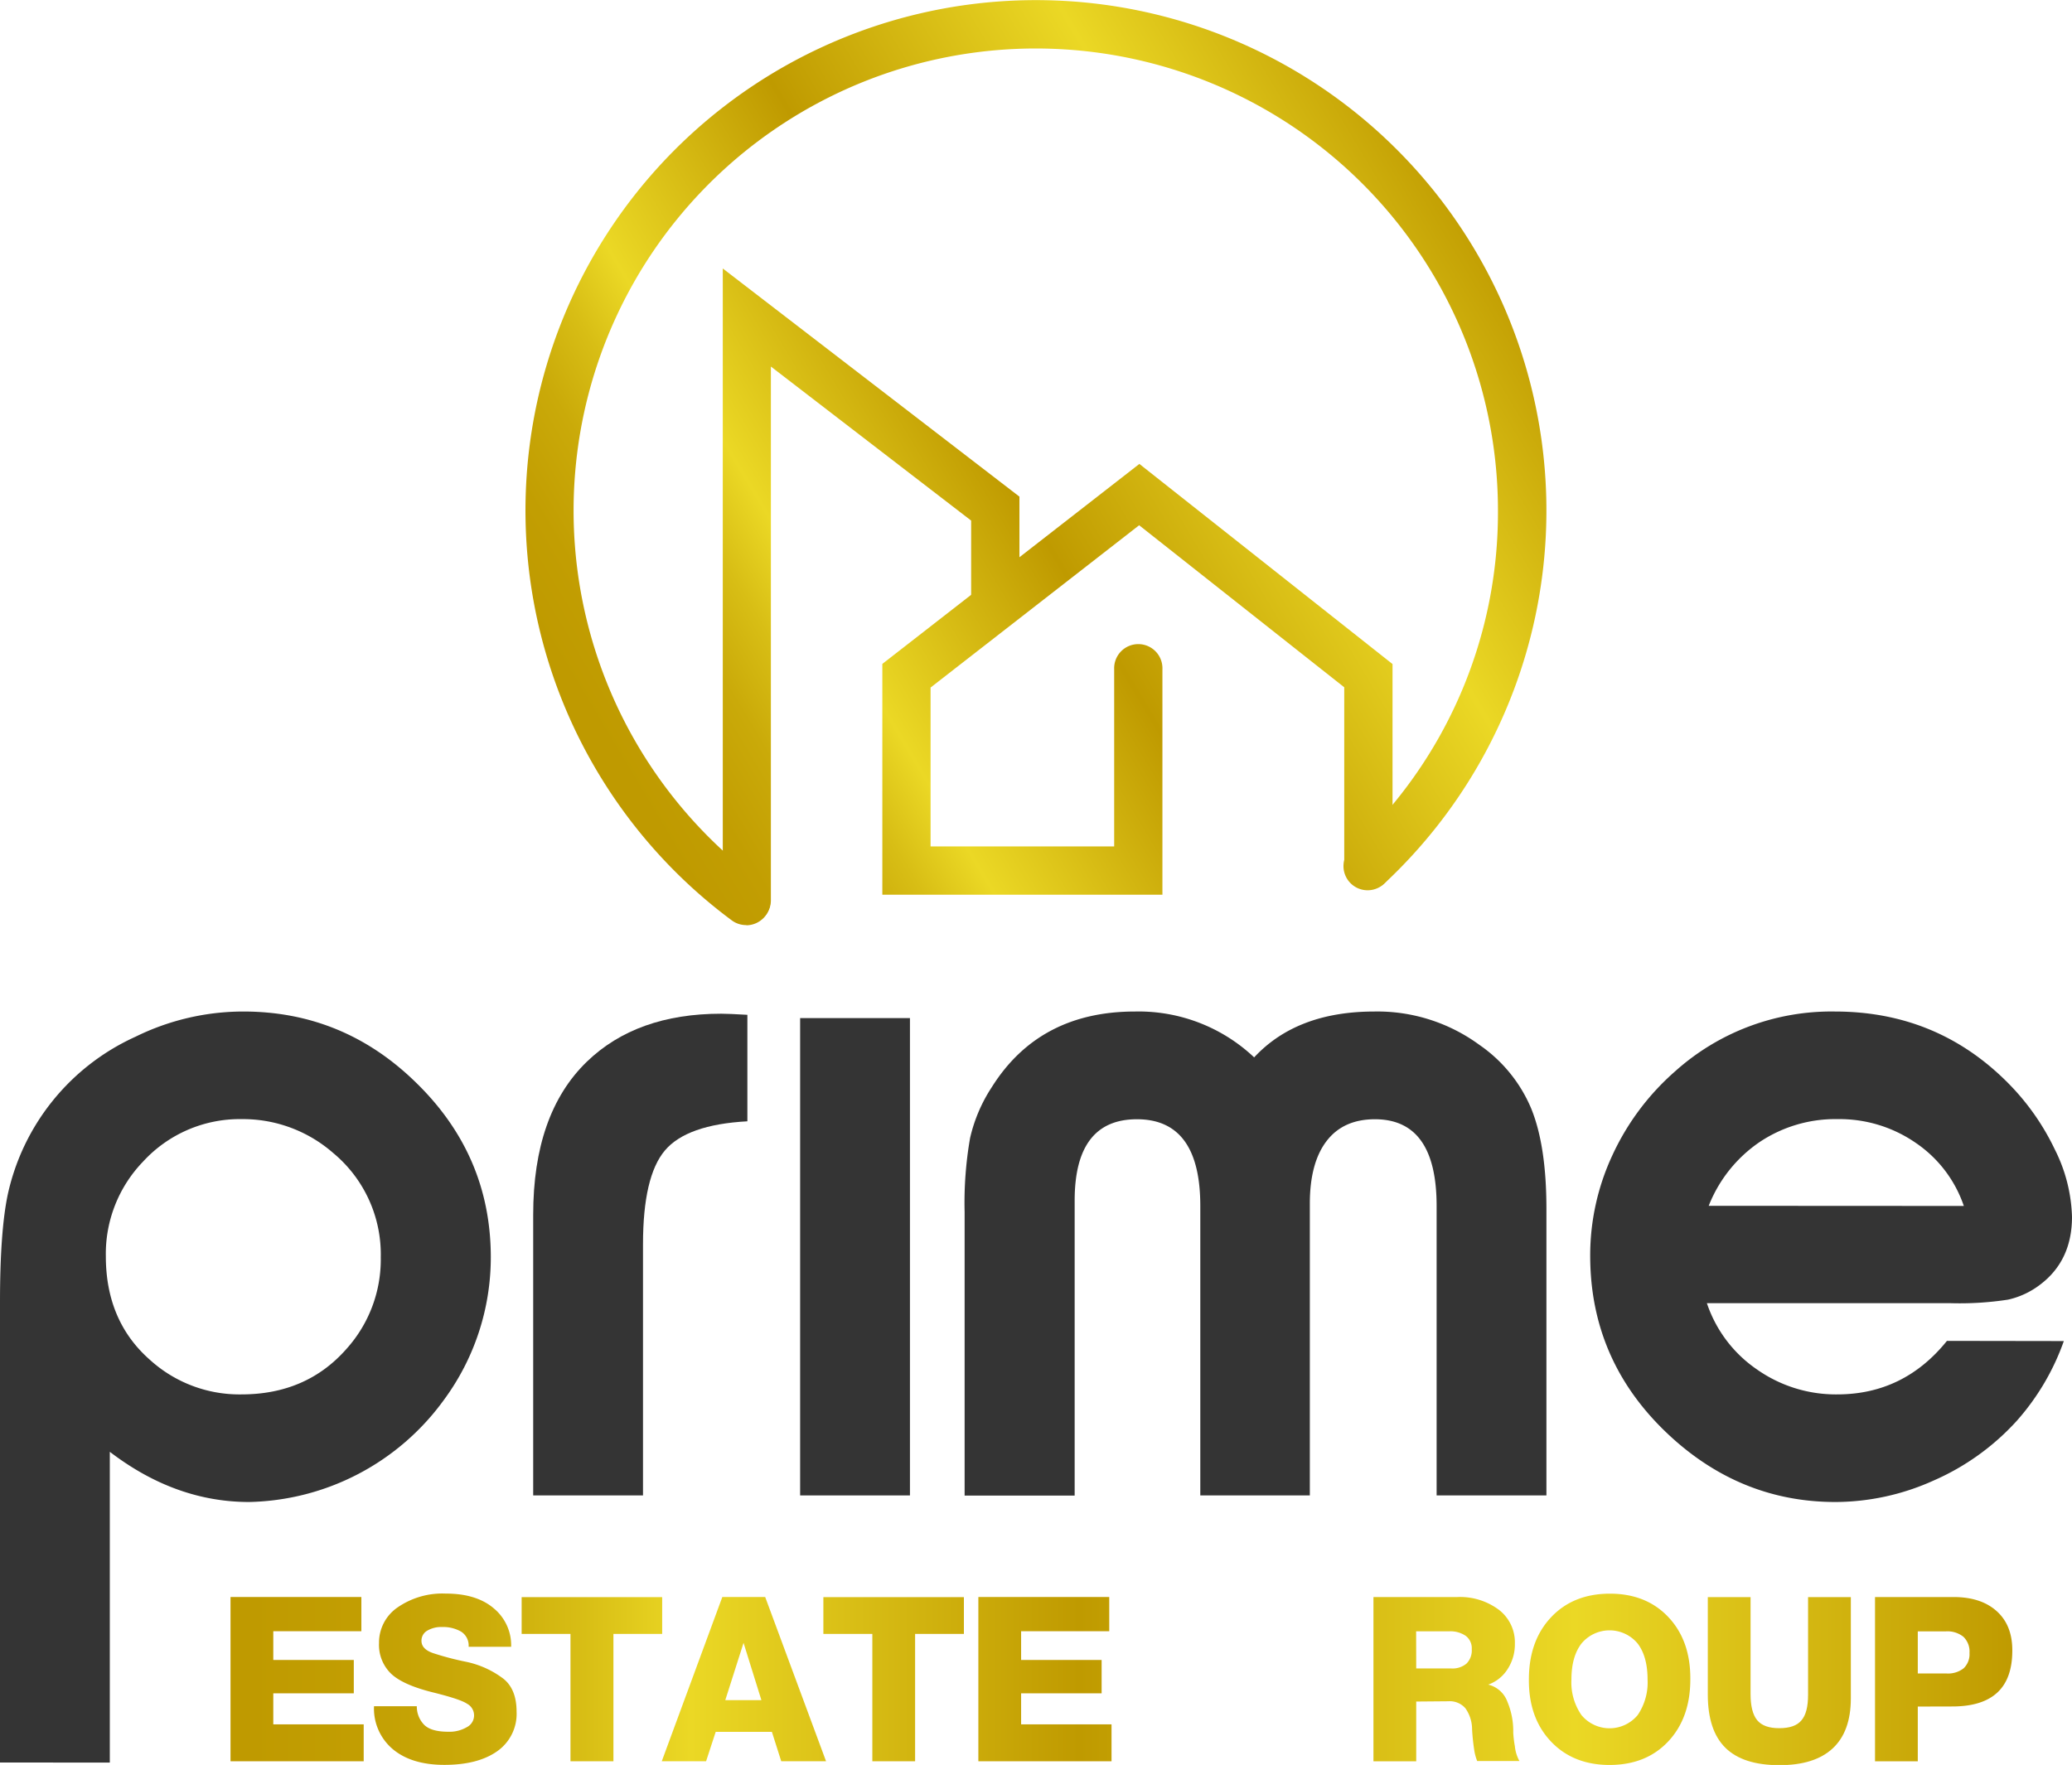 <svg xmlns="http://www.w3.org/2000/svg" xmlns:xlink="http://www.w3.org/1999/xlink" id="Layer_1" data-name="Layer 1" viewBox="0 0 454 386.8"><defs><style>.cls-1{fill:#343434;}.cls-2{fill:url(#linear-gradient);}.cls-3{fill:url(#linear-gradient-2);}.cls-4{fill:url(#linear-gradient-10);}.cls-5{fill:url(#linear-gradient-12);}.cls-6{fill:url(#linear-gradient-13);}.cls-7{fill:url(#linear-gradient-14);}</style><linearGradient id="linear-gradient" x1="512.83" y1="595.1" x2="125.39" y2="595.1" gradientUnits="userSpaceOnUse"><stop offset="0" stop-color="#bf9a00"></stop><stop offset="0.25" stop-color="#ebd825"></stop><stop offset="0.53" stop-color="#bf9a00"></stop><stop offset="0.75" stop-color="#ebd825"></stop><stop offset="0.81" stop-color="#d8be15"></stop><stop offset="0.87" stop-color="#caaa09"></stop><stop offset="0.94" stop-color="#c29e02"></stop><stop offset="1" stop-color="#bf9a00"></stop></linearGradient><linearGradient id="linear-gradient-2" x1="512.83" y1="595.13" x2="125.39" y2="595.13" xlink:href="#linear-gradient"></linearGradient><linearGradient id="linear-gradient-10" x1="512.83" y1="595.51" x2="125.39" y2="595.51" xlink:href="#linear-gradient"></linearGradient><linearGradient id="linear-gradient-12" x1="389.81" y1="263.82" x2="197.21" y2="379.08" xlink:href="#linear-gradient"></linearGradient><linearGradient id="linear-gradient-13" x1="427.54" y1="326.88" x2="234.94" y2="442.13" xlink:href="#linear-gradient"></linearGradient><linearGradient id="linear-gradient-14" x1="398.09" y1="277.66" x2="205.49" y2="392.91" xlink:href="#linear-gradient"></linearGradient></defs><path class="cls-1" d="M71,613.36V512.46q0-15.68,1.74-23.76a49.57,49.57,0,0,1,28-34.42,53.49,53.49,0,0,1,23.58-5.5q22,0,37.94,15.68,16.28,15.92,16.28,38.18A52.62,52.62,0,0,1,168.19,534a54.07,54.07,0,0,1-42.61,22.27q-16.15,0-30.52-11v68.11Zm53-141a28.74,28.74,0,0,0-21.67,9.33,29.1,29.1,0,0,0-8.14,20.71q0,14.25,9.7,22.75a29.17,29.17,0,0,0,20,7.54q14.24,0,23-9.94a29.28,29.28,0,0,0,7.54-20.11A28.87,28.87,0,0,0,144,479.78,30,30,0,0,0,124,472.36Z" transform="translate(-71 -227.1)"></path><path class="cls-1" d="M211.89,554.83H187.83V493.31q0-22.14,11.74-33.52,10.88-10.53,29.44-10.53c1.12,0,3,.08,5.75.24v23.34q-13.29.72-18.08,6.4t-4.79,20.53Z" transform="translate(-71 -227.1)"></path><path class="cls-1" d="M270.38,554.83H246.32V450.22h24.06Z" transform="translate(-71 -227.1)"></path><path class="cls-1" d="M409.84,554.83H385.78V491.39q0-19-13.52-19-6.94,0-10.6,4.79T358,490.91v63.92H334V491.39q0-19-13.88-19-13.65,0-13.65,17.84v64.63H282.36V492.71a82.37,82.37,0,0,1,1.2-16.22,34.16,34.16,0,0,1,4.79-11.19q10.41-16.53,31.36-16.52a36.86,36.86,0,0,1,26.09,10.05q9.34-10.05,26.34-10.05a37.79,37.79,0,0,1,23,7.3A31.94,31.94,0,0,1,406.49,470q3.35,8.19,3.35,22Z" transform="translate(-71 -227.1)"></path><path class="cls-1" d="M523.21,521a52.78,52.78,0,0,1-10.3,17.47A53.52,53.52,0,0,1,494.6,551.6a52.5,52.5,0,0,1-21.43,4.67q-20.58,0-36.27-14.49-17.47-16.15-17.47-39.49a52,52,0,0,1,4.9-22.09,55,55,0,0,1,13.77-18.37,51.23,51.23,0,0,1,34.95-13.05q22.5,0,38.07,15.8A52.89,52.89,0,0,1,521.23,479,34.86,34.86,0,0,1,525,493.78q0,9.47-6.82,14.73a18,18,0,0,1-7.18,3.41,69.56,69.56,0,0,1-12.57.78H445A28.56,28.56,0,0,0,456,527.24a30.07,30.07,0,0,0,17.54,5.45q14.61,0,24.06-11.73ZM501.3,491.39a27.34,27.34,0,0,0-10.53-13.82,29.37,29.37,0,0,0-17.12-5.21,29.83,29.83,0,0,0-17.06,5,30.32,30.32,0,0,0-11.19,14Z" transform="translate(-71 -227.1)"></path><path class="cls-2" d="M150.69,613.09H121.51v-36h28.67v7.5h-19.3v6.3h17.64v7.31H130.88V605h19.81Z" transform="translate(-71 -227.1)"></path><path class="cls-3" d="M184.19,602.21a10,10,0,0,1-4.23,8.67q-4.23,3-11.59,3-7.2,0-11.31-3.45a11.62,11.62,0,0,1-4.11-9.4h9.38a5.71,5.71,0,0,0,1.48,3.93q1.49,1.66,5.42,1.66a7.52,7.52,0,0,0,4.05-1,2.89,2.89,0,0,0,.05-5.14c-1-.69-3.6-1.53-7.73-2.55q-6.49-1.65-9-4.12a8.78,8.78,0,0,1-2.55-6.61,9.34,9.34,0,0,1,4.11-7.86,17.29,17.29,0,0,1,10.51-3q6.8,0,10.6,3.3A10.49,10.49,0,0,1,183,588h-9.32a3.6,3.6,0,0,0-1.66-3.33,7.85,7.85,0,0,0-4.13-1,6,6,0,0,0-3.28.8,2.51,2.51,0,0,0-1.26,2.22c0,1.21.84,2.11,2.52,2.69a63.49,63.49,0,0,0,7.16,1.89,20.37,20.37,0,0,1,8.31,3.76C183.25,596.57,184.19,599,184.19,602.21Z" transform="translate(-71 -227.1)"></path><path class="cls-2" d="M205.41,613.09H196V585.18H185.3v-8.06h30.79v8.06H205.41Z" transform="translate(-71 -227.1)"></path><path class="cls-2" d="M252,613.09h-9.82l-2.05-6.45H227.82l-2.11,6.45H216l13.27-36h9.39Zm-14.17-13.4-3.91-12.55-4,12.55Z" transform="translate(-71 -227.1)"></path><path class="cls-2" d="M271.51,613.09h-9.37V585.18H251.41v-8.06H282.2v8.06H271.51Z" transform="translate(-71 -227.1)"></path><path class="cls-2" d="M314.55,613.09H285.37v-36h28.68v7.5H294.74v6.3h17.64v7.31H294.74V605h19.81Z" transform="translate(-71 -227.1)"></path><path class="cls-3" d="M341.76,595.26A12.08,12.08,0,0,0,344,603a7.55,7.55,0,0,0,6.25,2.85,9.32,9.32,0,0,0,5.57-1.54,5.94,5.94,0,0,0,2.54-4h-6.55v-7h15v19.7h-6l-.55-3.93a10.65,10.65,0,0,1-4.34,3.53,13.65,13.65,0,0,1-5.74,1.21,16.92,16.92,0,0,1-12.82-5.32,18.6,18.6,0,0,1-5.07-13.38q0-8.31,5.07-13.57a18.79,18.79,0,0,1,23.93-1.8,13.47,13.47,0,0,1,5.22,9.53h-9.38a5,5,0,0,0-2.26-3.63,8.3,8.3,0,0,0-4.69-1.31,7.48,7.48,0,0,0-6.3,2.9Q341.77,590.21,341.76,595.26Z" transform="translate(-71 -227.1)"></path><path class="cls-2" d="M381.31,600v13.1h-9.37v-36h18.34a14.22,14.22,0,0,1,9.14,2.79,9,9,0,0,1,3.51,7.39,10,10,0,0,1-1.66,5.71,8.25,8.25,0,0,1-4.19,3.3,5.94,5.94,0,0,1,4.16,3.63,16.72,16.72,0,0,1,1.33,6.9,24.19,24.19,0,0,0,.36,3,8.28,8.28,0,0,0,1,3.22h-9.26a10.92,10.92,0,0,1-.59-2.06,46.55,46.55,0,0,1-.53-4.89,8,8,0,0,0-1.46-4.61,4.52,4.52,0,0,0-3.72-1.54Zm0-7.25H389a4.76,4.76,0,0,0,3.32-1.06,4.08,4.08,0,0,0,1.16-3.18,3.4,3.4,0,0,0-1.31-2.9,5.94,5.94,0,0,0-3.62-1h-7.26Z" transform="translate(-71 -227.1)"></path><path class="cls-3" d="M441.37,595.15q0,8.42-4.83,13.58t-12.85,5.17q-8,0-12.88-5.17T406,595.15q0-8.46,4.86-13.62t12.88-5.17q8,0,12.85,5.17T441.37,595.15Zm-9.37,0q0-5-2.16-7.85a8,8,0,0,0-12.33,0q-2.19,2.87-2.19,7.85a12.56,12.56,0,0,0,2.19,7.81,8,8,0,0,0,12.33,0A12.68,12.68,0,0,0,432,595.15Z" transform="translate(-71 -227.1)"></path><path class="cls-4" d="M467.17,598.53V577.12h9.37v22.17q0,7.31-4,11t-11.72,3.65q-7.9,0-11.76-3.8t-3.86-11.67V577.12h9.37v21.26q0,3.93,1.44,5.7t4.86,1.76q3.43,0,4.84-1.71C466.7,603,467.17,601.12,467.17,598.53Z" transform="translate(-71 -227.1)"></path><path class="cls-2" d="M491.21,601.1v12h-9.37v-36h17.23q6,0,9.44,3.1t3.41,8.64q0,6.15-3.28,9.19t-9.82,3.05Zm0-7.25h6.29a5.51,5.51,0,0,0,3.76-1.14,4.25,4.25,0,0,0,1.28-3.35,4.49,4.49,0,0,0-1.33-3.55,5.63,5.63,0,0,0-3.86-1.19h-6.14Z" transform="translate(-71 -227.1)"></path><path class="cls-5" d="M234.65,429.69a5.28,5.28,0,0,1-5.28-5.29V285.94l65,50v22.25a5.29,5.29,0,1,1-10.58,0v-17l-43.88-33.76v117A5.29,5.29,0,0,1,234.65,429.69Z" transform="translate(-71 -227.1)"></path><path class="cls-6" d="M325.7,423.18H264.33V372.6l56.32-43.83,55.47,43.86v44.09a5.29,5.29,0,1,1-10.58,0v-39L320.6,342.21l-45.7,35.57V412.6h40.23V373.78a5.29,5.29,0,1,1,10.57,0Z" transform="translate(-71 -227.1)"></path><path class="cls-7" d="M234.54,429.84a5.29,5.29,0,0,1-3.15-1,111.85,111.85,0,1,1,143.05-8.22,5.29,5.29,0,1,1-7.22-7.72,100.32,100.32,0,0,0,32-73.91,101.27,101.27,0,1,0-161.58,81.36,5.28,5.28,0,0,1-3.15,9.53Z" transform="translate(-71 -227.1)"></path></svg>